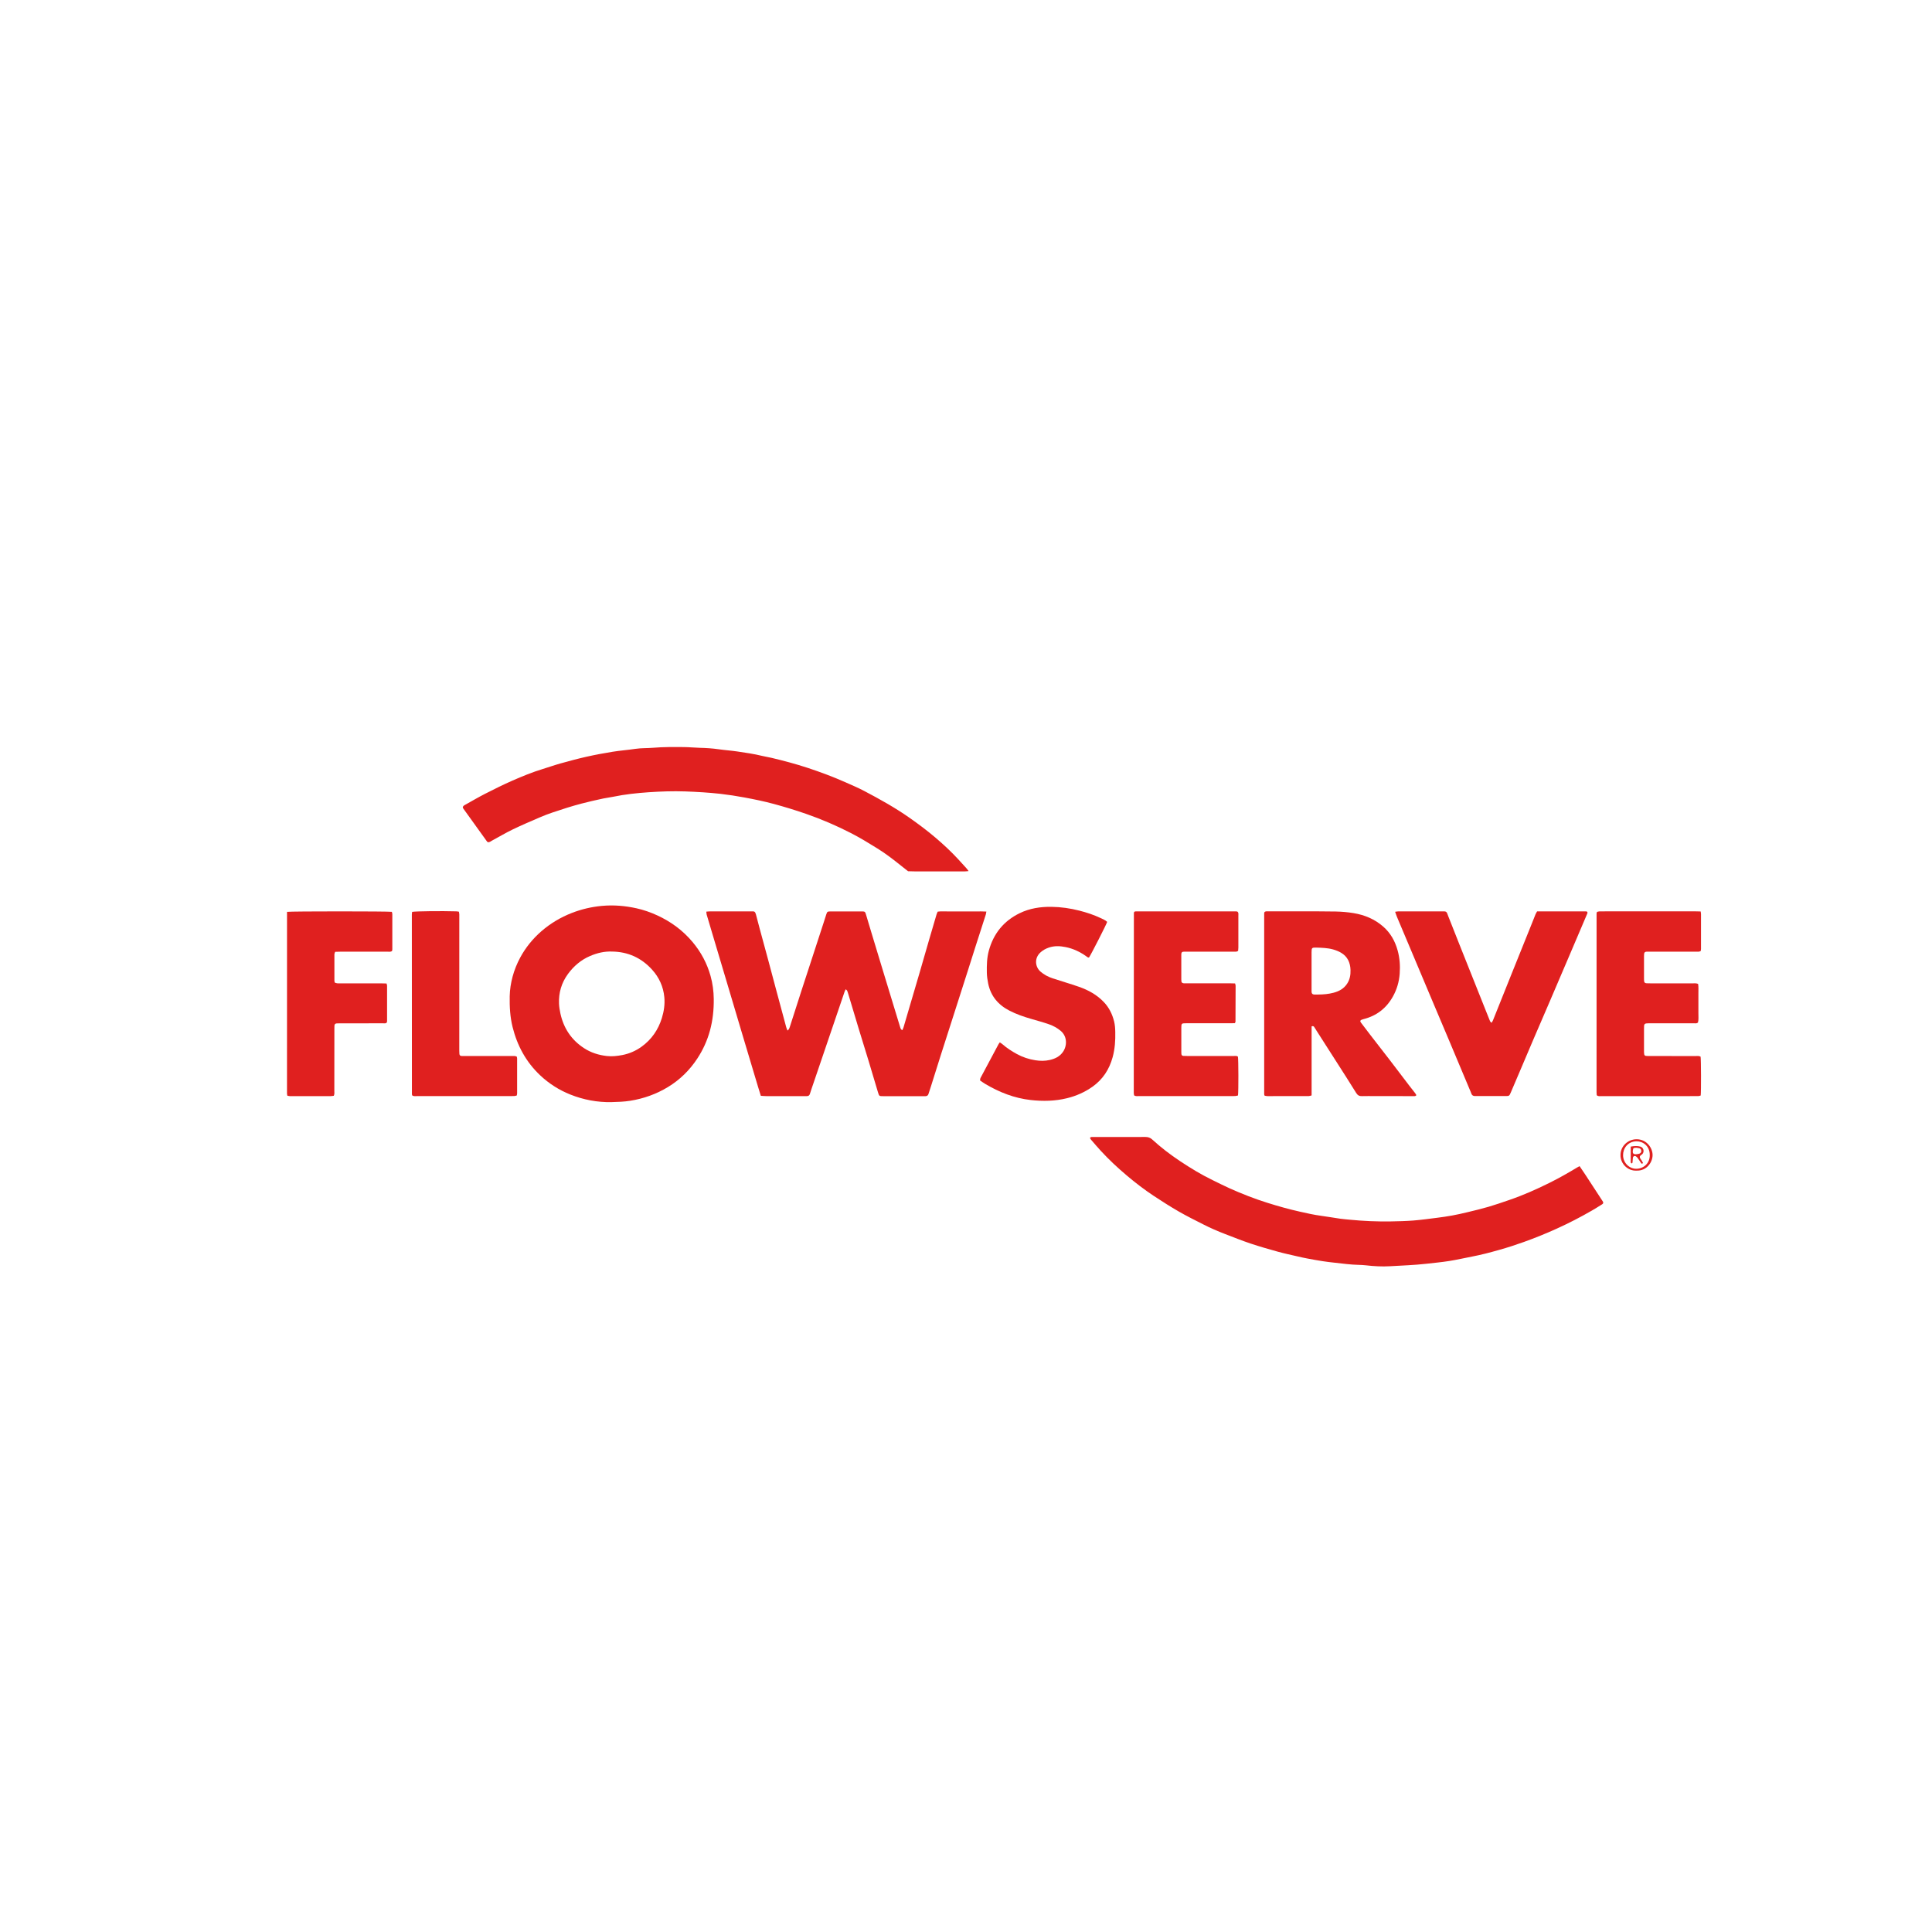 <?xml version="1.0" encoding="UTF-8"?> <svg xmlns="http://www.w3.org/2000/svg" version="1.1" viewBox="0 0 800 800"><defs><style> .cls-1 { fill: #e0201f; fill-rule: evenodd; } </style></defs><g><g id="Capa_1"><g><path class="cls-1" d="M350.19,409.64c-.2.42-.37.71-.47,1.02-1.42,4.16-2.82,8.32-4.24,12.48-2.9,8.55-5.81,17.09-8.72,25.63-.47,1.39-.97,2.77-1.39,4.17-.21.69-.62.94-1.28.94-.29,0-.59,0-.88,0-5.28,0-10.56,0-15.85,0-.75,0-1.5-.08-2.32-.13-.41-1.31-.8-2.52-1.16-3.75-2.05-6.85-4.1-13.69-6.15-20.54-2.18-7.3-4.35-14.6-6.52-21.9-2.06-6.91-4.12-13.81-6.18-20.72-.8-2.69-1.61-5.38-2.4-8.08-.11-.37-.1-.77-.16-1.27.65-.05,1.16-.11,1.68-.11,5.63,0,11.27,0,16.9,0,.12,0,.23,0,.35,0,.9-.02,1.27.02,1.61,1.24.55,1.97,1.03,3.97,1.57,5.95,1.19,4.41,2.4,8.82,3.59,13.23,1.11,4.13,2.2,8.27,3.31,12.4,1.35,5.04,2.71,10.07,4.07,15.11.12.43.31.84.53,1.43.27-.27.46-.39.56-.56.17-.31.3-.64.41-.97,1.63-5.07,3.25-10.15,4.89-15.23.94-2.9,1.9-5.79,2.84-8.69,2.07-6.35,4.14-12.7,6.21-19.05.4-1.22.77-2.46,1.18-3.68.34-1.01.49-1.14,1.48-1.15,4.46-.02,8.92-.02,13.38-.01,1.09,0,1.24.19,1.55,1.26.71,2.42,1.44,4.83,2.17,7.24,1.61,5.33,3.22,10.66,4.84,15.98,2.33,7.68,4.68,15.36,7.02,23.04.12.39.23.79.4,1.16.09.18.33.29.6.51.21-.46.41-.8.52-1.18.79-2.64,1.55-5.29,2.33-7.93,1.4-4.78,2.82-9.55,4.22-14.34,1.36-4.67,2.69-9.35,4.05-14.02,1.01-3.49,2.04-6.97,3.07-10.45.11-.39.3-.75.48-1.18,1.37-.19,2.71-.07,4.05-.09,1.35-.02,2.7,0,4.05,0h3.87c1.35,0,2.7,0,4.05,0,1.33,0,2.66-.03,4.13.06-.1.55-.13.89-.22,1.2-1.45,4.52-2.91,9.04-4.36,13.55-.96,3.02-1.91,6.04-2.87,9.05-1.26,3.96-2.53,7.92-3.8,11.88-2.52,7.87-5.06,15.73-7.57,23.61-1.39,4.36-2.74,8.72-4.12,13.08-.33,1.06-.69,2.12-1.03,3.17-.18.57-.57.87-1.16.9-.23.01-.47,0-.7,0-5.63,0-11.27,0-16.9,0-1.64,0-1.66,0-2.16-1.65-1.32-4.38-2.61-8.76-3.93-13.14-1.33-4.37-2.7-8.73-4.03-13.11-1.46-4.82-2.9-9.65-4.35-14.48-.13-.45-.27-.9-.46-1.33-.08-.18-.3-.3-.57-.54Z"></path><path class="cls-1" d="M253.29,456.37c-5.95.11-11.7-.97-17.19-3.17-4.59-1.84-8.74-4.47-12.39-7.9-5.87-5.52-9.53-12.28-11.46-20.02-1.04-4.18-1.27-8.45-1.19-12.75.05-2.78.49-5.51,1.2-8.16.73-2.71,1.79-5.34,3.13-7.83,2.25-4.18,5.2-7.81,8.77-10.92,3.75-3.26,7.97-5.77,12.6-7.58,4.01-1.56,8.15-2.53,12.45-2.93,4.84-.45,9.59-.05,14.32.99,3,.66,5.86,1.67,8.63,2.94,5.67,2.61,10.59,6.22,14.62,11.03,3.48,4.15,5.98,8.82,7.44,14.03.87,3.12,1.29,6.29,1.33,9.54.05,4.43-.4,8.8-1.56,13.06-1.13,4.15-2.9,8.05-5.27,11.65-3.18,4.83-7.22,8.79-12.15,11.78-4.81,2.91-10.02,4.78-15.59,5.67-2.56.41-5.13.49-7.71.56ZM253.45,394.02c-3.18-.14-6.18.59-9.07,1.82-3.76,1.6-6.75,4.14-9.17,7.42-2.71,3.69-3.92,7.82-3.73,12.35.06,1.34.28,2.69.56,4,1.32,6.12,4.54,10.99,9.81,14.42,2.85,1.86,6.02,2.85,9.38,3.24,2.18.25,4.32.01,6.46-.4,2.93-.57,5.59-1.74,7.99-3.47,4.12-2.98,6.88-6.98,8.38-11.83.87-2.82,1.3-5.74,1.02-8.68-.41-4.33-2.14-8.14-5.05-11.36-4.43-4.9-9.97-7.43-16.59-7.51Z"></path><path class="cls-1" d="M654.1,482.92c.81,1.2,1.55,2.25,2.25,3.33,2.34,3.58,4.68,7.17,7.02,10.76.13.2.27.39.38.59.22.41.13.78-.3,1.05-1.39.87-2.78,1.75-4.2,2.57-4.77,2.76-9.67,5.29-14.69,7.56-4.43,2.01-8.93,3.83-13.52,5.48-3.37,1.21-6.76,2.31-10.2,3.28-3.72,1.05-7.45,2.05-11.25,2.77-3.17.6-6.31,1.34-9.49,1.84-3.18.5-6.4.8-9.61,1.16-4.96.56-9.94.71-14.92,1.01-3.34.2-6.69,0-10.02-.38-.93-.1-1.87-.16-2.81-.18-3.35-.06-6.66-.53-9.99-.89-1.69-.18-3.38-.38-5.06-.64-2.14-.33-4.28-.72-6.41-1.12-1.32-.25-2.64-.54-3.95-.85-2.74-.64-5.49-1.21-8.2-1.96-3.78-1.05-7.56-2.13-11.28-3.37-3.55-1.19-7.03-2.59-10.53-3.93-3.12-1.2-6.19-2.53-9.16-4.05-3.39-1.73-6.82-3.42-10.11-5.32-3.55-2.05-7.01-4.26-10.43-6.52-3.81-2.53-7.44-5.32-10.94-8.27-3.86-3.25-7.55-6.69-10.96-10.41-1.35-1.47-2.63-2.99-3.94-4.5-.18-.21-.32-.47-.46-.67.27-.56.72-.45,1.11-.45,1.64-.01,3.29,0,4.93,0,5.63,0,11.27.02,16.9-.02,1.13,0,2.01.28,2.85,1.05,3.59,3.29,7.45,6.25,11.51,8.95,4.35,2.89,8.8,5.6,13.5,7.88,2.37,1.15,4.72,2.35,7.13,3.43,5.08,2.28,10.27,4.3,15.59,5.97,4.42,1.39,8.87,2.64,13.39,3.65,2.97.67,5.94,1.34,8.97,1.74,2.61.34,5.21.82,7.82,1.19,1.28.18,2.56.27,3.85.4,5.67.55,11.35.81,17.05.71,3.11-.06,6.22-.13,9.32-.37,3.33-.27,6.64-.73,9.96-1.15,2.03-.26,4.07-.55,6.08-.92,2.13-.39,4.25-.86,6.35-1.37,2.9-.7,5.81-1.39,8.68-2.23,2.87-.84,5.69-1.82,8.52-2.79,5.83-1.99,11.45-4.48,16.96-7.23,3.83-1.91,7.55-4.02,11.21-6.24.3-.18.61-.33,1.09-.59Z"></path><path class="cls-1" d="M401.08,360.7c-.76.06-1.21.13-1.65.13-6.69.01-13.38.02-20.07.01-1.11,0-2.23-.05-3.34-.08-.87-.68-1.75-1.36-2.61-2.05-3.25-2.61-6.53-5.18-10.08-7.37-3.54-2.19-7.09-4.38-10.78-6.28-6.1-3.14-12.4-5.85-18.89-8.1-4.37-1.51-8.79-2.86-13.26-4.07-4.02-1.09-8.1-1.92-12.18-2.68-3.28-.61-6.59-1.12-9.91-1.5-4.84-.54-9.7-.82-14.57-1-5.05-.18-10.1,0-15.13.34-4.91.34-9.81.85-14.65,1.86-1.38.29-2.78.44-4.15.73-3.04.63-6.05,1.34-9.06,2.12-4.03,1.05-7.98,2.33-11.92,3.66-1.77.6-3.53,1.26-5.25,2.01-3.77,1.62-7.55,3.23-11.24,5.01-2.95,1.43-5.78,3.11-8.66,4.67-.51.27-.95.71-1.63.64-.12-.09-.3-.16-.39-.3-3.29-4.56-6.58-9.14-9.86-13.71-.1-.14-.12-.32-.17-.45.1-.58.54-.79.95-1.02,2.76-1.54,5.49-3.15,8.31-4.59,3.71-1.89,7.43-3.75,11.24-5.42,4.13-1.81,8.3-3.53,12.63-4.84,2.46-.75,4.89-1.62,7.37-2.31,3.55-.99,7.12-1.95,10.71-2.76,3.6-.81,7.23-1.48,10.87-2.07,3.12-.5,6.29-.73,9.42-1.2,2.45-.37,4.92-.24,7.37-.45,4.28-.36,8.56-.32,12.84-.28,2.11.02,4.22.25,6.33.3,2.64.06,5.27.22,7.89.6,2.55.37,5.13.53,7.68.91,3.47.52,6.96,1,10.38,1.85,1.25.31,2.53.48,3.78.78,5.02,1.19,10,2.51,14.9,4.12,5.4,1.77,10.72,3.77,15.91,6.07,2.57,1.14,5.17,2.24,7.65,3.55,6.43,3.38,12.78,6.91,18.75,11.1,3.7,2.6,7.31,5.29,10.75,8.22,3.26,2.78,6.4,5.69,9.31,8.83,1.24,1.33,2.45,2.68,3.67,4.03.19.21.34.46.73.99Z"></path><path class="cls-1" d="M543.11,425v28.59c-.45.11-.83.27-1.21.27-5.69.02-11.38.02-17.08.02-.39,0-.79-.12-1.17-.18-.08-.24-.18-.41-.18-.57,0-25,0-49.99,0-74.99,0-.16.1-.33.14-.47.53-.46,1.15-.29,1.71-.3,3.81-.01,7.63-.01,11.44,0,5.46,0,10.91-.04,16.37.07,2.46.05,4.93.26,7.35.66,4.58.76,8.77,2.49,12.31,5.61,3,2.64,4.85,5.95,5.92,9.77.9,3.21,1.12,6.48.87,9.76-.25,3.3-1.16,6.44-2.79,9.37-2.72,4.87-6.75,8.01-12.15,9.38-.28.07-.57.16-.84.27-.56.22-.69.61-.32,1.1,1.26,1.69,2.54,3.37,3.83,5.04,2.72,3.53,5.47,7.04,8.19,10.57,2.68,3.49,5.32,7,7.99,10.49.82,1.07,1.67,2.12,2.49,3.19.21.27.36.58.52.85-.41.51-.91.38-1.36.38-5.28,0-10.56,0-15.84-.01-1.76,0-3.52-.05-5.28.01-1.11.05-1.83-.3-2.44-1.29-2.68-4.34-5.44-8.62-8.19-12.92-2.65-4.15-5.31-8.29-7.96-12.44-.41-.64-.8-1.3-1.22-1.93-.19-.29-.44-.56-1.11-.31ZM545.94,411.81c2.11-.01,4.22-.2,6.26-.74,2.26-.6,4.24-1.67,5.58-3.69,1.16-1.73,1.5-3.69,1.44-5.7-.09-3.05-1.22-5.62-3.96-7.2-1-.58-2.11-1.01-3.23-1.33-2.27-.64-4.62-.7-6.96-.77-1.85-.05-1.98.07-1.98,1.96,0,5.16,0,10.31,0,15.47,0,.29-.02.59,0,.88.06.76.35,1.07,1.08,1.12.58.04,1.17,0,1.76,0Z"></path><path class="cls-1" d="M577.7,377.55c.58-.08.91-.16,1.25-.16,6.22,0,12.44,0,18.66,0,.12,0,.23,0,.35,0,.68-.05,1.09.23,1.32.89.28.83.63,1.64.95,2.46,1.31,3.33,2.62,6.65,3.94,9.97,3.75,9.42,7.51,18.83,11.26,28.24.52,1.31,1.03,2.62,1.57,3.91.1.23.36.38.63.66.24-.42.45-.69.57-1,1.56-3.86,3.1-7.72,4.64-11.58.94-2.34,1.87-4.68,2.81-7.02,2.86-7.12,5.73-14.24,8.6-21.37.52-1.3,1.02-2.62,1.56-3.92.17-.42.43-.81.67-1.25,6.81,0,13.55,0,20.29,0,.16,0,.32.11.44.16.29.4.06.72-.07,1.02-2.36,5.55-4.73,11.11-7.1,16.66-2.78,6.52-5.57,13.04-8.36,19.55-2.22,5.17-4.46,10.33-6.68,15.5-1.85,4.31-3.66,8.63-5.5,12.94-1.28,3.02-2.57,6.03-3.86,9.05-.14.32-.29.64-.44.96-.2.41-.54.6-.99.61-.35.01-.7.02-1.06.02-3.87,0-7.74,0-11.61,0-.24,0-.47-.01-.7,0-.8.03-1.35-.27-1.61-1.07-.16-.5-.38-.98-.59-1.47-2.83-6.75-5.67-13.51-8.51-20.26-2.25-5.35-4.53-10.69-6.78-16.03-2.96-7.02-5.91-14.04-8.87-21.06-2-4.75-4.01-9.5-6.01-14.25-.27-.64-.47-1.31-.79-2.19Z"></path><path class="cls-1" d="M458.46,381.73c-.36,1.15-6.67,13.51-7.52,14.75-.53.09-.85-.3-1.22-.56-2.57-1.81-5.36-3.13-8.45-3.75-2.33-.47-4.65-.59-6.95.2-1.24.42-2.37,1.02-3.35,1.88-2.89,2.51-2.27,6.18-.16,8.04,1.48,1.3,3.19,2.19,5.03,2.8,3.61,1.2,7.28,2.25,10.87,3.5,3.91,1.36,7.49,3.31,10.39,6.37,2.16,2.28,3.48,4.97,4.23,7.99.35,1.43.45,2.89.48,4.36.08,3.53-.15,7.03-1.09,10.46-1.38,5.05-4.09,9.21-8.36,12.23-3.18,2.24-6.71,3.81-10.51,4.74-4.96,1.22-9.97,1.32-15.03.76-6.82-.76-13.05-3.22-18.91-6.7-.7-.42-1.36-.91-2.09-1.41.06-.36.03-.74.18-1.02,2.47-4.66,4.96-9.31,7.45-13.96.13-.25.32-.47.54-.79.38.26.73.44,1.02.7,1.86,1.63,3.92,2.97,6.09,4.15,2.39,1.3,4.91,2.13,7.62,2.56,2.02.32,3.97.33,5.93-.11,2.16-.49,4.11-1.4,5.45-3.28,1.8-2.53,1.9-6.42-.85-8.75-1.45-1.23-3.11-2.14-4.87-2.75-2.43-.85-4.92-1.52-7.4-2.24-3.1-.9-6.15-1.94-9.02-3.43-4.63-2.39-7.71-6.01-8.78-11.22-.31-1.5-.52-3-.55-4.53-.05-3.06.01-6.1.83-9.08,1.94-7.08,6.15-12.29,12.77-15.51,4.15-2.02,8.59-2.69,13.15-2.63,3.94.05,7.82.61,11.64,1.59,3.02.77,5.96,1.75,8.77,3.08.93.44,1.92.84,2.67,1.56Z"></path><path class="cls-1" d="M661.31,377.59c.28-.06.61-.19.94-.2,1.06-.03,2.11-.02,3.17-.02,12.2,0,24.4,0,36.61,0,.69,0,1.39.03,2.18.05.06.43.14.76.14,1.09,0,4.81,0,9.62,0,14.43,0,.28-.06.57-.09.82-.64.45-1.3.3-1.93.3-4.75.01-9.5,0-14.26,0-1.7,0-3.4,0-5.1,0-.41,0-.82-.01-1.23.02-.66.06-.89.3-.96,1.01-.03.29-.03.58-.03.88,0,3.11,0,6.22,0,9.33,0,.29,0,.59.03.88.07.66.33.92,1.02.97.53.04,1.05.03,1.58.03,5.87,0,11.73,0,17.6,0,.69,0,1.4-.09,2.17.23.23,1.32.09,2.66.12,3.99.03,1.35,0,2.7,0,4.05s.03,2.7,0,4.05c-.04,1.33.17,2.68-.18,3.93-.54.43-1.09.29-1.6.3-6.04,0-12.08,0-18.13,0-.53,0-1.06-.01-1.58.04-.68.06-.95.34-1,1-.04.47-.03.94-.03,1.41,0,2.93,0,5.87,0,8.8,0,.23,0,.47,0,.7.06,1.43.2,1.59,1.67,1.59,6.51.01,13.02,0,19.53.02.75,0,1.53-.16,2.23.25.2,1.23.25,14.12.05,16.08-.29.08-.61.24-.93.24-1.35.03-2.7.02-4.05.02-11.97,0-23.93,0-35.9,0-.69,0-1.41.14-2.04-.23-.05-.08-.08-.13-.1-.18-.03-.05-.06-.11-.06-.16-.02-.35-.05-.7-.05-1.05,0-24.64,0-49.28.01-73.92,0-.12,0-.24.04-.35.03-.11.08-.22.16-.41Z"></path><path class="cls-1" d="M469.73,377.52c.17-.05.34-.13.5-.13,13.91,0,27.81,0,41.72,0,.17,0,.33.08.48.12.52.5.35,1.12.35,1.68.01,3.52,0,7.04,0,10.56,0,.88.02,1.76,0,2.64,0,.46-.07.92-.09,1.3-.58.52-1.19.37-1.76.37-5.75,0-11.5,0-17.25,0-1.17,0-2.35-.01-3.52.02-.72.02-.94.26-1,.95-.02.23-.01.47-.01.7,0,3.28,0,6.57,0,9.86,0,.4.08.8.11,1.11.43.5.91.47,1.38.47,1.06,0,2.11,0,3.17,0,5.22,0,10.44,0,15.67,0,.64,0,1.27.03,1.94.05.09.39.22.66.22.94,0,4.98-.02,9.97-.05,14.95,0,.15-.15.31-.29.56-.54.01-1.12.04-1.7.04-6.1,0-12.2,0-18.31,0-.47,0-.94,0-1.4.06-.37.05-.63.32-.68.71-.04.35-.05.7-.05,1.05,0,3.34,0,6.69,0,10.03,0,.29,0,.59.03.88.06.48.31.74.79.78.53.04,1.05.04,1.58.04,6.45,0,12.91,0,19.36,0,.57,0,1.18-.14,1.68.27.23,1.28.26,14.32.03,16.08-.35.07-.73.2-1.12.23-.64.04-1.29.02-1.93.02-12.61,0-25.23,0-37.84,0-.69,0-1.41.17-2.12-.28-.05-.3-.15-.64-.15-.98,0-24.88.03-49.75.05-74.63,0-.15.14-.31.22-.48Z"></path><path class="cls-1" d="M118.83,377.58c1.74-.27,41.83-.26,43.43-.01.06.28.19.61.19.94,0,4.87,0,9.74,0,14.61,0,.23-.08.45-.11.66-.61.46-1.28.29-1.9.29-6.57.01-13.15,0-19.72.01-.64,0-1.27.03-1.96.05-.12.43-.29.75-.29,1.08-.02,3.64-.01,7.28,0,10.91,0,.23.09.45.15.75.32.1.64.25.98.29.46.05.94.03,1.41.03,5.63,0,11.27,0,16.9,0,.7,0,1.39.03,2.14.05.1.37.23.64.23.91.01,4.87,0,9.74,0,14.61,0,.23-.07.45-.1.62-.47.52-1.03.35-1.54.35-5.93.01-11.85,0-17.78.01-.47,0-.94-.01-1.41.03-.66.05-.93.32-.97,1-.03.47-.02.94-.02,1.41,0,8.51,0,17.02-.02,25.53,0,.63.13,1.29-.21,2.02-.4.05-.85.15-1.3.15-5.63.01-11.27.01-16.9,0-.33,0-.67-.11-1.05-.18-.05-.34-.14-.62-.14-.9,0-25.05,0-50.1.01-75.23Z"></path><path class="cls-1" d="M170.68,377.58c1.63-.28,12.17-.39,18.26-.21.34.01.68.09,1.08.14.07.41.16.74.17,1.08.02.88,0,1.76,0,2.64,0,17.95,0,35.91-.01,53.86,0,2.31.11,2.2,2.26,2.19,6.57-.02,13.14-.02,19.72-.02.58,0,1.17-.06,1.82.26.05.24.15.51.15.78.01,4.81.01,9.62,0,14.43,0,.28-.09.56-.15.9-.37.08-.7.2-1.04.22-.88.03-1.76.02-2.64.02-12.5,0-25,0-37.49,0-.69,0-1.41.14-2.07-.22-.06-.19-.17-.35-.17-.51-.02-24.82-.03-49.64-.03-74.46,0-.34.07-.69.12-1.12Z"></path><path class="cls-1" d="M677.61,484.73c-3.59.16-6.64-2.83-6.6-6.48.03-3.81,3.24-6.52,6.67-6.51,4.19,0,6.63,3.61,6.62,6.57-.01,2.9-2.37,6.58-6.68,6.42ZM683.13,478.38c.06-3.93-2.91-5.82-5.48-5.79-3.65.05-5.6,2.94-5.57,5.76.04,3.41,2.81,5.67,5.54,5.61,3.15-.07,5.53-2.4,5.51-5.58Z"></path><path class="cls-1" d="M675.24,474.78c1.47-.26,2.74-.35,4,0,1.31.37,1.76,2.07.83,3.09-.19.21-.47.34-.69.53-.43.37-.5.75-.21,1.24.2.35.46.67.68,1.02.18.3.33.61.48.89-.25.38-.55.38-.74.12-.48-.66-.89-1.37-1.37-2.03-.23-.32-.51-.65-.84-.84-.59-.34-1.18,0-1.25.7-.07.64-.07,1.28-.15,1.92-.01.13-.22.31-.35.32-.11,0-.24-.19-.35-.31-.03-.04-.03-.11-.03-.17,0-2.1,0-4.2,0-6.48ZM676.32,475.53c-.8,2.61.51,2.65,2.26,2.24.17-.04.35-.09.49-.19.36-.24.61-.58.55-1.02-.06-.47-.25-.96-.77-1.07-.84-.18-1.71-.44-2.53.04Z"></path></g></g></g></svg> 